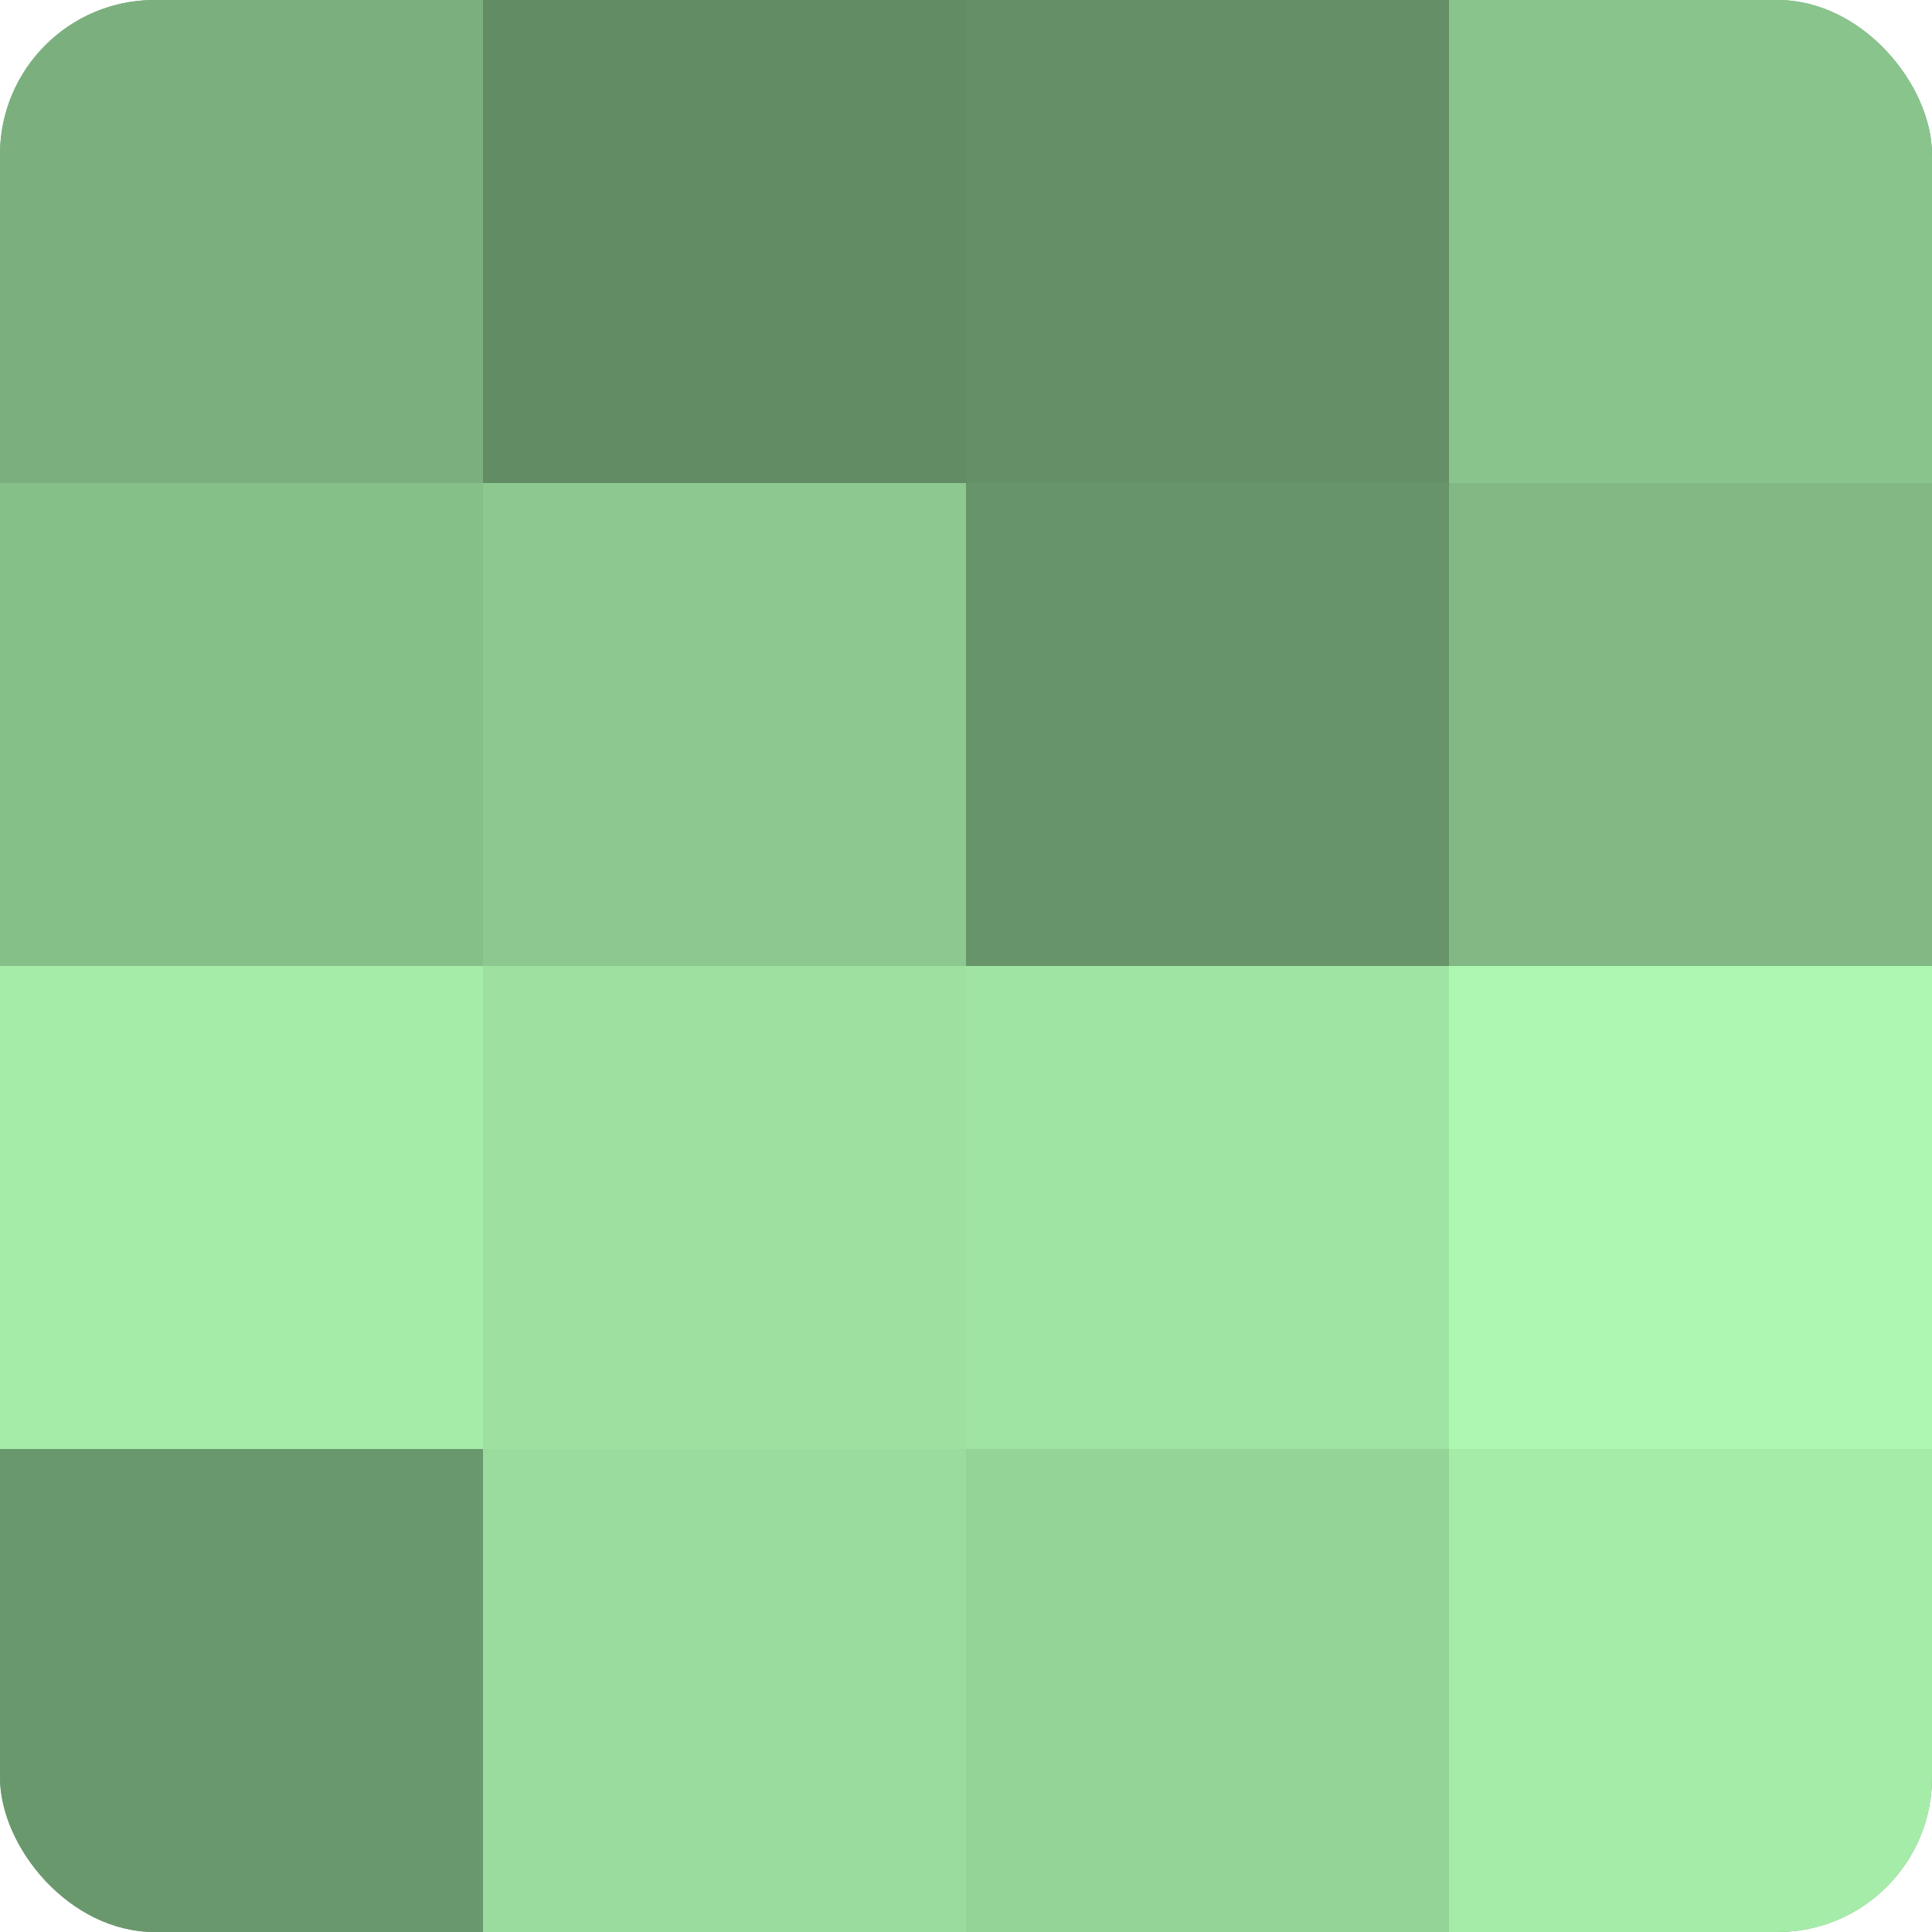 <?xml version="1.0" encoding="UTF-8"?>
<svg xmlns="http://www.w3.org/2000/svg" width="60" height="60" viewBox="0 0 100 100" preserveAspectRatio="xMidYMid meet"><defs><clipPath id="c" width="100" height="100"><rect width="100" height="100" rx="8" ry="8"/></clipPath></defs><g clip-path="url(#c)"><rect width="100" height="100" fill="#70a072"/><rect width="25" height="25" fill="#7bb07e"/><rect y="25" width="25" height="25" fill="#86c089"/><rect y="50" width="25" height="25" fill="#a5eca9"/><rect y="75" width="25" height="25" fill="#6a986d"/><rect x="25" width="25" height="25" fill="#628c64"/><rect x="25" y="25" width="25" height="25" fill="#8cc88f"/><rect x="25" y="50" width="25" height="25" fill="#9de0a0"/><rect x="25" y="75" width="25" height="25" fill="#9adc9d"/><rect x="50" width="25" height="25" fill="#659067"/><rect x="50" y="25" width="25" height="25" fill="#68946a"/><rect x="50" y="50" width="25" height="25" fill="#9fe4a3"/><rect x="50" y="75" width="25" height="25" fill="#94d497"/><rect x="75" width="25" height="25" fill="#89c48c"/><rect x="75" y="25" width="25" height="25" fill="#81b884"/><rect x="75" y="50" width="25" height="25" fill="#adf8b1"/><rect x="75" y="75" width="25" height="25" fill="#a5eca9"/></g></svg>
